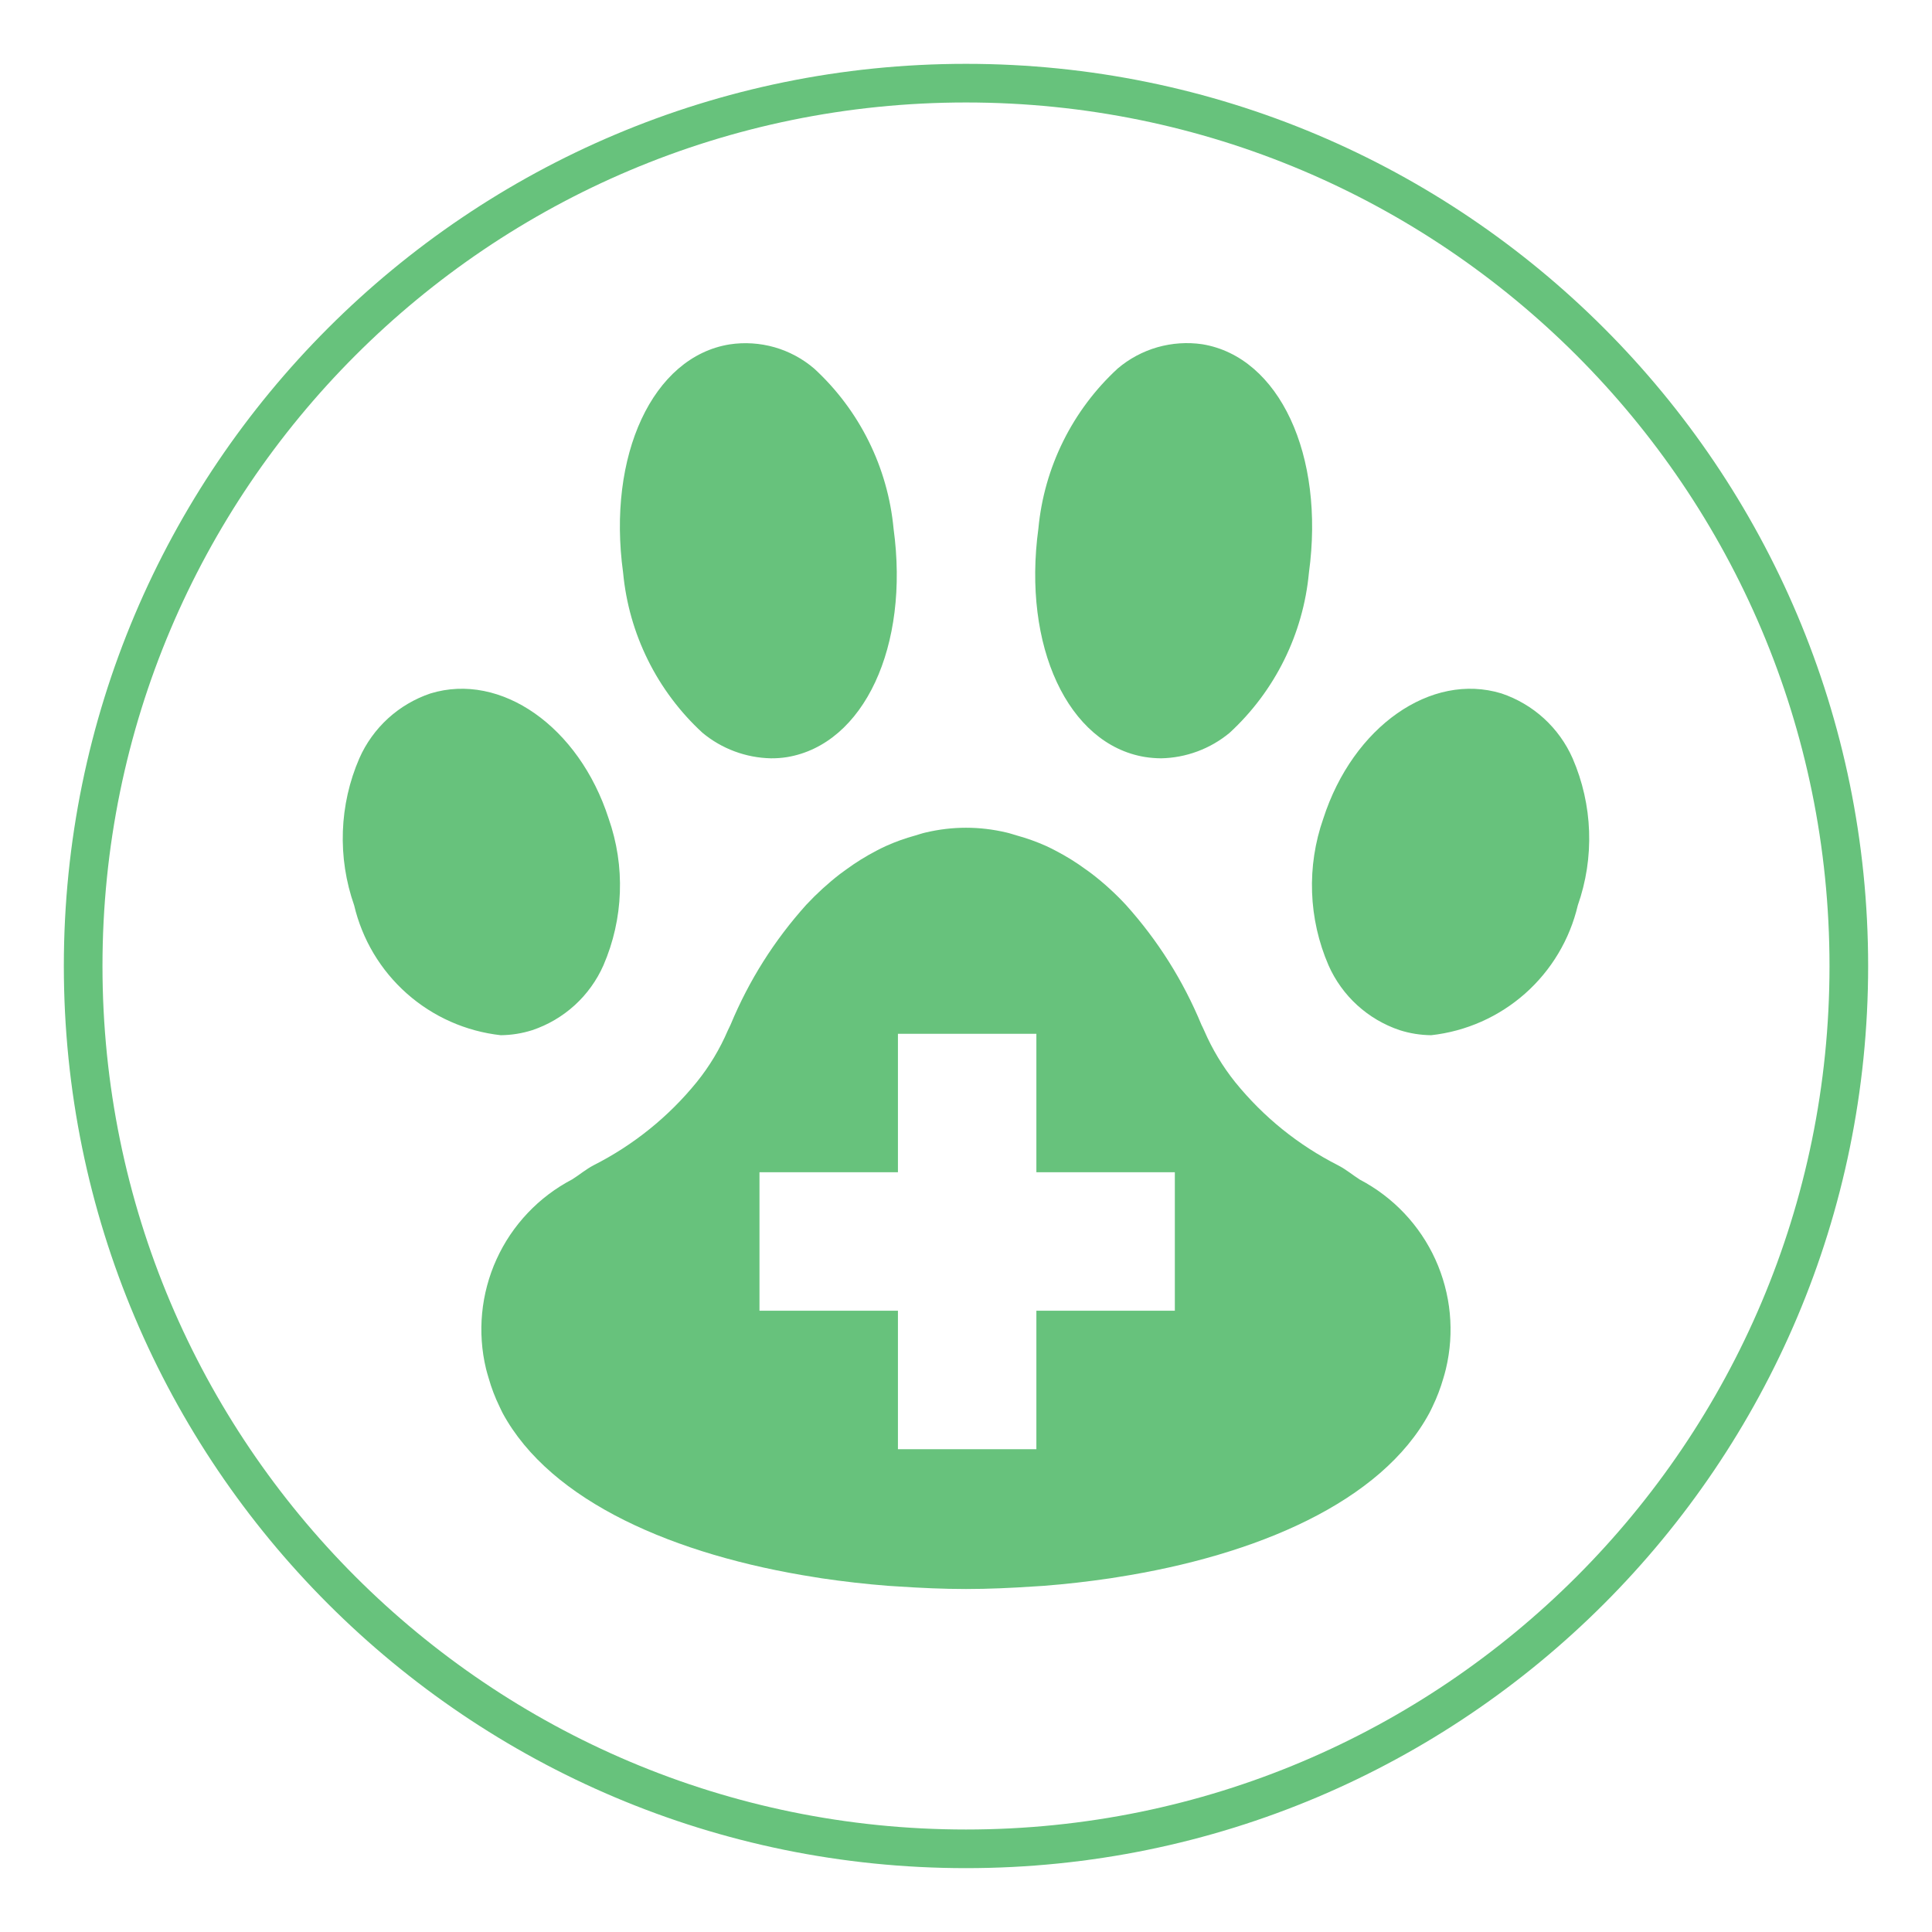 <svg xmlns="http://www.w3.org/2000/svg" xmlns:xlink="http://www.w3.org/1999/xlink" width="500" viewBox="0 0 375 375" height="500" preserveAspectRatio="xMidYMid meet"><defs><clipPath id="477855879b"><path d="M 12.391 12.391 L 362.641 12.391 L 362.641 362.641 L 12.391 362.641 Z M 12.391 12.391 " clip-rule="nonzero"></path></clipPath><clipPath id="8080c0860f"><path d="M 187.5 12.391 C 90.789 12.391 12.391 90.789 12.391 187.5 C 12.391 284.211 90.789 362.605 187.5 362.605 C 284.211 362.605 362.605 284.211 362.605 187.5 C 362.605 90.789 284.211 12.391 187.5 12.391 Z M 187.5 12.391 " clip-rule="nonzero"></path></clipPath></defs><g clip-path="url(#477855879b)"><g clip-path="url(#8080c0860f)"><path stroke-linecap="butt" transform="matrix(0.75, 0, 0, 0.75, 12.393, 12.393)" fill="none" stroke-linejoin="miter" d="M 233.477 -0.003 C 104.529 -0.003 -0.003 104.529 -0.003 233.477 C -0.003 362.425 104.529 466.951 233.477 466.951 C 362.425 466.951 466.951 362.425 466.951 233.477 C 466.951 104.529 362.425 -0.003 233.477 -0.003 Z M 233.477 -0.003 " stroke="#67c27c" stroke-width="20" stroke-opacity="1" stroke-miterlimit="4"></path></g></g><path fill="#67c27c" d="M 225.359 147.188 C 224.305 147.18 223.258 147.094 222.215 146.93 C 207.316 144.473 198.434 125.434 201.551 102.59 C 201.828 99.641 202.371 96.738 203.18 93.887 C 203.992 91.039 205.055 88.285 206.371 85.629 C 207.688 82.973 209.234 80.461 211.012 78.09 C 212.789 75.719 214.77 73.531 216.949 71.523 C 218.074 70.57 219.285 69.746 220.582 69.051 C 221.883 68.355 223.242 67.805 224.656 67.398 C 226.074 66.996 227.52 66.742 228.988 66.645 C 230.461 66.547 231.922 66.605 233.383 66.82 C 248.297 69.281 257.18 88.32 254.062 111.16 C 253.785 114.113 253.242 117.016 252.43 119.867 C 251.621 122.719 250.559 125.473 249.242 128.129 C 247.926 130.785 246.379 133.301 244.602 135.672 C 242.824 138.043 240.844 140.234 238.664 142.242 C 236.789 143.793 234.711 144.996 232.43 145.844 C 230.148 146.691 227.793 147.137 225.359 147.188 Z M 149.633 147.188 C 147.199 147.133 144.844 146.684 142.566 145.836 C 140.289 144.984 138.211 143.781 136.344 142.227 C 134.16 140.219 132.184 138.031 130.406 135.66 C 128.629 133.289 127.078 130.777 125.766 128.121 C 124.449 125.465 123.387 122.715 122.574 119.863 C 121.766 117.012 121.223 114.113 120.945 111.16 C 117.812 88.375 126.695 69.254 141.609 66.848 C 143.066 66.625 144.531 66.562 146.004 66.656 C 147.477 66.75 148.922 67 150.34 67.402 C 151.758 67.809 153.117 68.363 154.414 69.062 C 155.715 69.762 156.922 70.59 158.043 71.551 C 160.223 73.559 162.203 75.746 163.98 78.117 C 165.758 80.488 167.305 83 168.621 85.656 C 169.938 88.312 171 91.062 171.809 93.914 C 172.621 96.766 173.164 99.664 173.441 102.617 C 176.57 125.457 167.676 144.473 152.762 146.957 C 151.723 147.121 150.68 147.195 149.633 147.188 Z M 305.242 147.188 C 304.59 145.715 303.797 144.324 302.855 143.02 C 301.914 141.711 300.852 140.52 299.664 139.434 C 298.473 138.352 297.184 137.398 295.797 136.586 C 294.41 135.77 292.953 135.105 291.43 134.594 C 277.777 130.418 262.621 141.02 256.855 158.875 C 256.047 161.176 255.461 163.531 255.094 165.941 C 254.727 168.352 254.586 170.777 254.672 173.215 C 254.758 175.648 255.07 178.059 255.605 180.438 C 256.145 182.816 256.895 185.125 257.863 187.359 C 258.512 188.832 259.309 190.223 260.25 191.527 C 261.188 192.836 262.254 194.027 263.441 195.113 C 264.633 196.195 265.918 197.145 267.305 197.961 C 268.695 198.777 270.148 199.441 271.676 199.953 C 273.664 200.586 275.703 200.91 277.789 200.934 C 279.473 200.746 281.129 200.434 282.762 199.992 C 284.395 199.551 285.984 198.988 287.531 198.301 C 289.078 197.617 290.562 196.816 291.988 195.902 C 293.41 194.988 294.754 193.969 296.023 192.848 C 297.289 191.727 298.461 190.512 299.539 189.211 C 300.621 187.91 301.594 186.531 302.461 185.078 C 303.328 183.625 304.082 182.117 304.715 180.547 C 305.352 178.98 305.859 177.371 306.25 175.727 C 307.059 173.422 307.648 171.059 308.02 168.645 C 308.387 166.23 308.527 163.801 308.441 161.359 C 308.355 158.918 308.043 156.508 307.504 154.121 C 306.965 151.738 306.211 149.426 305.242 147.188 Z M 69.75 147.188 C 70.398 145.715 71.195 144.324 72.137 143.02 C 73.074 141.711 74.141 140.52 75.328 139.434 C 76.52 138.352 77.805 137.398 79.195 136.586 C 80.582 135.77 82.039 135.105 83.562 134.594 C 97.215 130.418 112.371 141.02 118.137 158.875 C 118.941 161.176 119.531 163.531 119.898 165.941 C 120.266 168.352 120.402 170.777 120.316 173.215 C 120.23 175.648 119.922 178.059 119.383 180.438 C 118.848 182.816 118.094 185.125 117.129 187.359 C 116.477 188.832 115.684 190.223 114.742 191.527 C 113.805 192.836 112.738 194.027 111.551 195.113 C 110.359 196.195 109.07 197.145 107.684 197.961 C 106.297 198.777 104.84 199.441 103.316 199.953 C 101.324 200.586 99.289 200.91 97.203 200.934 C 95.52 200.746 93.863 200.434 92.23 199.992 C 90.594 199.551 89.004 198.988 87.457 198.301 C 85.914 197.617 84.426 196.816 83.004 195.902 C 81.582 194.988 80.234 193.969 78.969 192.848 C 77.703 191.727 76.531 190.512 75.449 189.211 C 74.371 187.91 73.398 186.531 72.527 185.078 C 71.66 183.625 70.91 182.117 70.277 180.547 C 69.641 178.98 69.129 177.371 68.742 175.727 C 67.934 173.422 67.344 171.059 66.973 168.645 C 66.605 166.23 66.465 163.801 66.551 161.359 C 66.637 158.918 66.949 156.508 67.484 154.121 C 68.023 151.738 68.777 149.426 69.75 147.188 Z M 263.938 228.961 C 262.527 228.062 261.355 227.039 259.758 226.207 C 251.961 222.242 245.301 216.867 239.777 210.082 C 237.312 207.004 235.297 203.652 233.73 200.031 C 233.57 199.641 233.383 199.305 233.207 198.93 C 229.645 190.32 224.75 182.547 218.52 175.617 C 216.5 173.441 214.316 171.449 211.965 169.637 C 211.559 169.316 211.145 169.035 210.727 168.738 C 208.895 167.391 206.969 166.195 204.949 165.148 C 204.332 164.828 203.715 164.504 203.094 164.223 C 201.238 163.391 199.332 162.707 197.371 162.168 C 196.699 161.98 196.027 161.738 195.355 161.59 C 190.125 160.355 184.895 160.355 179.66 161.59 C 178.988 161.738 178.316 161.98 177.66 162.168 C 175.699 162.703 173.789 163.387 171.938 164.223 C 171.305 164.504 170.688 164.828 170.066 165.148 C 168.051 166.199 166.125 167.395 164.289 168.738 C 163.887 169.035 163.473 169.316 163.055 169.637 C 160.707 171.453 158.523 173.449 156.496 175.617 C 150.277 182.535 145.383 190.289 141.812 198.875 C 141.648 199.254 141.461 199.59 141.285 199.977 C 139.73 203.605 137.715 206.957 135.242 210.027 C 132.512 213.387 129.465 216.426 126.098 219.141 C 122.73 221.859 119.117 224.195 115.262 226.152 C 113.676 226.984 112.504 228.008 111.082 228.906 C 109.469 229.75 107.938 230.715 106.484 231.812 C 105.035 232.906 103.684 234.113 102.434 235.434 C 101.184 236.754 100.051 238.168 99.031 239.676 C 98.016 241.184 97.133 242.766 96.379 244.422 C 95.625 246.074 95.016 247.781 94.547 249.539 C 94.074 251.297 93.754 253.078 93.582 254.887 C 93.406 256.699 93.383 258.512 93.512 260.324 C 93.637 262.137 93.914 263.93 94.34 265.695 C 94.488 266.316 94.676 266.906 94.852 267.512 C 95.391 269.414 96.094 271.254 96.961 273.031 C 97.16 273.438 97.336 273.852 97.551 274.258 C 106.875 291.508 131.062 301.895 158.219 306.141 L 159.465 306.344 C 163.738 306.973 168.051 307.473 172.406 307.809 L 174.328 307.93 C 178.723 308.223 183.129 308.426 187.496 308.426 C 191.863 308.426 196.27 308.223 200.664 307.93 L 202.586 307.809 C 206.938 307.473 211.266 306.973 215.523 306.344 L 216.789 306.141 C 243.984 301.895 268.156 291.508 277.441 274.258 C 277.668 273.852 277.844 273.438 278.047 273.031 C 278.906 271.254 279.609 269.41 280.156 267.512 C 280.328 266.906 280.516 266.316 280.652 265.695 C 281.074 263.93 281.348 262.145 281.473 260.332 C 281.598 258.523 281.574 256.715 281.402 254.906 C 281.227 253.102 280.906 251.32 280.434 249.566 C 279.965 247.812 279.355 246.109 278.605 244.457 C 277.852 242.805 276.969 241.227 275.957 239.723 C 274.941 238.215 273.812 236.805 272.562 235.484 C 271.316 234.168 269.969 232.961 268.52 231.867 C 267.074 230.77 265.543 229.801 263.938 228.961 Z M 228.035 254.41 L 201.16 254.41 L 201.16 281.285 L 174.289 281.285 L 174.289 254.41 L 147.414 254.41 L 147.414 227.535 L 174.289 227.535 L 174.289 200.664 L 201.16 200.664 L 201.16 227.535 L 228.035 227.535 Z M 228.035 254.41 " fill-opacity="1" fill-rule="nonzero"></path></svg>